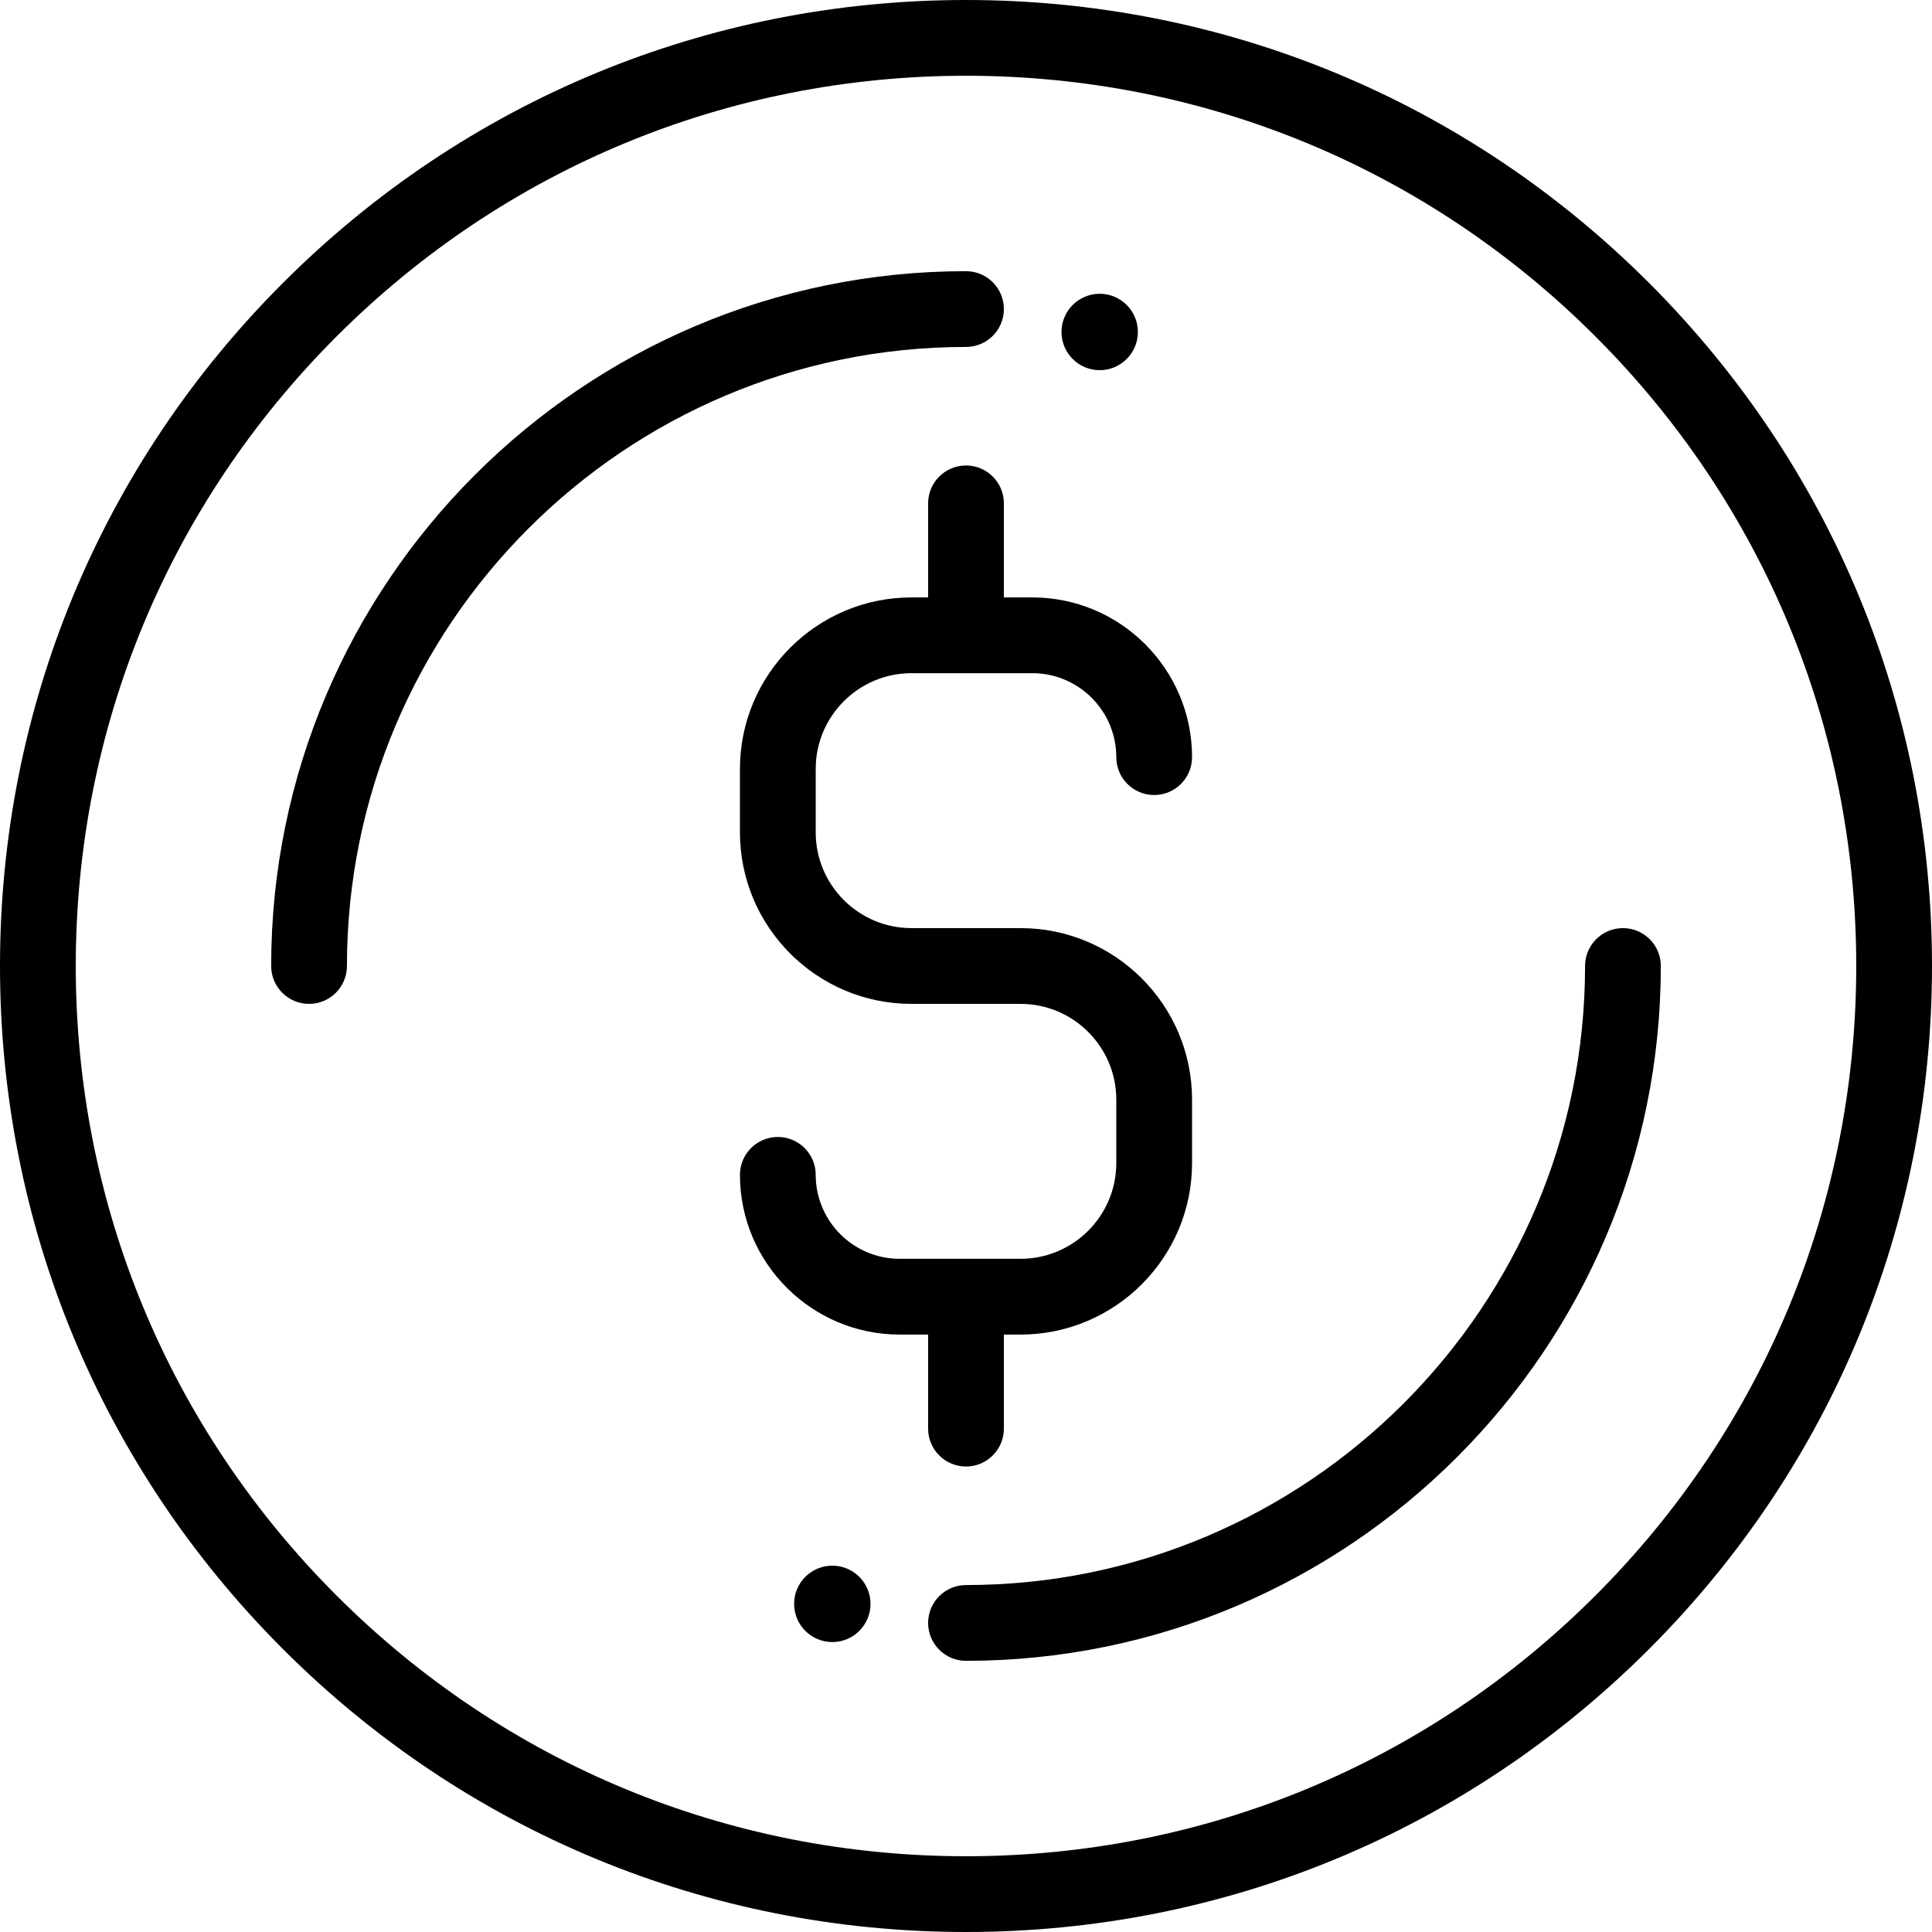 <svg version="1.1" id="Capa_1" xmlns="http://www.w3.org/2000/svg" xmlns:xlink="http://www.w3.org/1999/xlink" x="0px" y="0px" viewBox="0 0 512 512" style="enable-background:new 0 0 512 512;" xml:space="preserve">
<g>
	<g>
		<path d="M437.019,74.981C388.667,26.629,324.38,0,256,0S123.333,26.629,74.981,74.981S0,187.62,0,256&#10;&#9;&#9;&#9;s26.629,132.667,74.981,181.019S187.62,512,256,512s132.667-26.629,181.019-74.981C485.371,388.667,512,324.38,512,256&#10;&#9;&#9;&#9;S485.371,123.333,437.019,74.981z M422.822,422.822c-44.56,44.56-103.805,69.1-166.822,69.1s-122.262-24.54-166.822-69.1&#10;&#9;&#9;&#9;S20.078,319.017,20.078,256s24.54-122.262,69.1-166.822s103.805-69.1,166.822-69.1s122.262,24.54,166.822,69.1&#10;&#9;&#9;&#9;c44.56,44.56,69.1,103.805,69.1,166.822S467.381,378.262,422.822,422.822z"/>
	</g>
</g>
<g>
	<g>
		<path d="M256,71.865C154.468,71.865,71.865,154.468,71.865,256c0,5.545,4.495,10.039,10.039,10.039s10.04-4.494,10.04-10.039&#10;&#9;&#9;&#9;c0-90.461,73.596-164.056,164.056-164.056c5.545,0,10.039-4.495,10.039-10.04S261.544,71.865,256,71.865z"/>
	</g>
</g>
<g>
	<g>
		<path d="M430.096,245.961c-5.545,0-10.039,4.495-10.039,10.039c0,90.461-73.596,164.056-164.056,164.056&#10;&#9;&#9;&#9;c-5.545,0-10.039,4.495-10.039,10.039c0,5.545,4.495,10.039,10.039,10.039c101.532,0,184.135-82.602,184.135-184.135&#10;&#9;&#9;&#9;C440.135,250.455,435.64,245.961,430.096,245.961z"/>
	</g>
</g>
<g>
	<g>
		<path d="M270.458,245.96h-10.917h-7.082h-10.917c-13.989,0-25.37-11.381-25.37-25.37v-16.819c0-13.989,11.381-25.37,25.37-25.37&#10;&#9;&#9;&#9;h32.038c12.268,0,22.248,9.98,22.248,22.248c0,5.545,4.495,10.039,10.039,10.039s10.039-4.495,10.039-10.039&#10;&#9;&#9;&#9;c0-23.339-18.988-42.326-42.326-42.326h-7.541v-24.927c0-5.545-4.495-10.039-10.039-10.039c-5.545,0-10.039,4.495-10.039,10.039&#10;&#9;&#9;&#9;v24.927h-4.419c-25.06,0-45.448,20.388-45.448,45.448v16.819c0,25.06,20.388,45.448,45.448,45.448h10.917h7.082h10.917&#10;&#9;&#9;&#9;c13.989,0,25.37,11.381,25.37,25.37v16.819c0,13.989-11.381,25.37-25.37,25.37H238.42c-12.268,0-22.248-9.98-22.248-22.248&#10;&#9;&#9;&#9;c0-5.545-4.495-10.039-10.039-10.039s-10.039,4.495-10.039,10.039c0,23.339,18.988,42.326,42.326,42.326h7.541v24.927&#10;&#9;&#9;&#9;c0,5.545,4.495,10.039,10.039,10.039c5.545,0,10.039-4.495,10.039-10.039v-24.927h4.419c25.06,0,45.448-20.388,45.448-45.448&#10;&#9;&#9;&#9;v-16.819C315.906,266.348,295.518,245.96,270.458,245.96z"/>
	</g>
</g>
<g>
	<g>
		<circle cx="291.43" cy="87.977" r="10.122"/>
	</g>
</g>
<g>
	<g>
		<circle cx="220.57" cy="425.04" r="10.122"/>
	</g>
</g>
<g>
</g>
<g>
</g>
<g>
</g>
<g>
</g>
<g>
</g>
<g>
</g>
<g>
</g>
<g>
</g>
<g>
</g>
<g>
</g>
<g>
</g>
<g>
</g>
<g>
</g>
<g>
</g>
<g>
</g>
</svg>